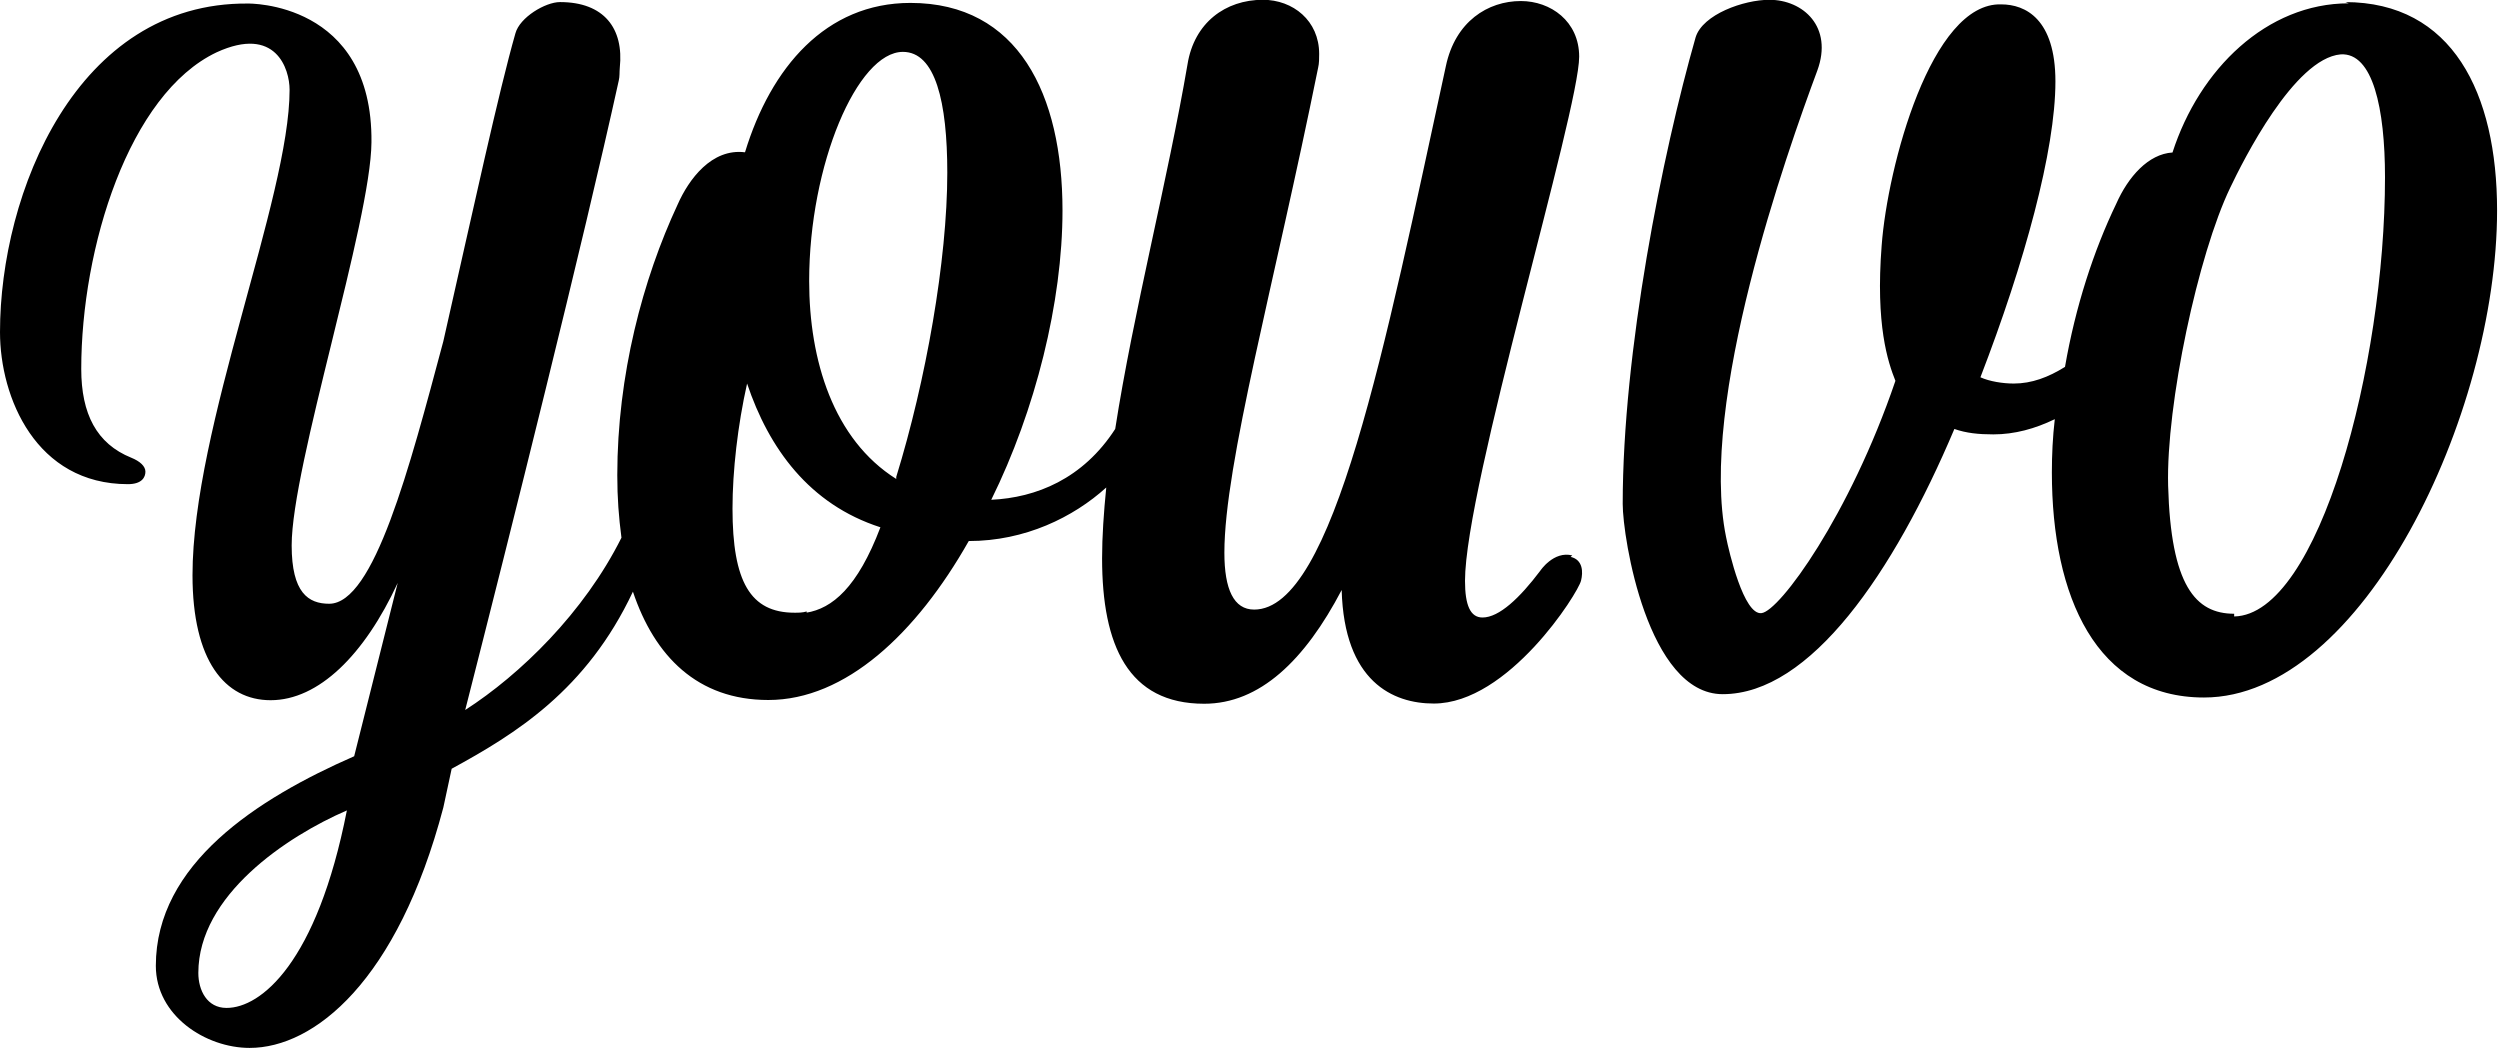 <svg class="o-svg" xmlns="http://www.w3.org/2000/svg" width="120" height="51" viewBox="0 0 120 51" preserveaspectratio="xMinYMin meet"><title>youvo</title><path fill="currentColor" d="M112.74.16c-3.94 0-7.17 3.16-8.46 7.16-1.16.07-2.13 1.17-2.7 2.46-1.08 2.24-1.96 4.94-2.46 7.83-.8.5-1.6.8-2.46.8-.52 0-1.16-.1-1.6-.3 2.12-5.5 3.6-10.9 3.6-14.2 0-3-1.44-3.7-2.6-3.7C92.7.1 90.6 8 90.32 11.78c-.3 3.82.3 5.6.66 6.5-2.2 6.46-5.56 11.06-6.43 11.15-.85.1-1.56-2.95-1.7-3.66-1.32-6.46 2.9-18.4 4.38-22.38.77-2.1-.68-3.4-2.3-3.4-1.23 0-3.2.7-3.54 1.8-1.6 5.6-3.5 15.1-3.5 22.4 0 1.63 1.2 9.13 4.8 9.13 4.2 0 8.2-5.82 11.12-12.73.57.2 1.16.26 1.87.26 1.02 0 2-.27 2.95-.73-.1.86-.14 1.7-.14 2.56 0 5.95 2.13 10.8 7.3 10.8 7.6 0 14.07-13.57 14.07-23.38 0-5.64-2.15-10-7.3-10h.02zm-5.5 29.3c-1.86 0-3.04-1.36-3.17-6.15-.1-3.9 1.44-11.1 2.98-14.3.62-1.3 3.07-6.2 5.3-6.4 1.55-.1 2.13 2.6 2.13 5.9 0 9-3.17 21-7.24 21.08zm-31.77-2.8c-.9-.23-1.54.74-1.54.74-.98 1.3-1.97 2.24-2.77 2.24-.58 0-.84-.58-.84-1.76 0-4.5 5.48-22.55 5.48-25.16 0-1.7-1.37-2.67-2.8-2.67-1.58 0-3.15.98-3.6 3.13-2.93 13.5-5.4 26.08-9.2 26.08-.98 0-1.43-.97-1.43-2.73 0-4.24 2.4-12.9 4.5-23.28.05-.2.05-.46.05-.66 0-1.6-1.26-2.6-2.7-2.6-1.8 0-3.3 1.1-3.62 3.1-.94 5.5-2.6 11.9-3.47 17.5-1.55 2.4-3.8 3.3-5.95 3.4C49.7 19.7 51 14.5 51 10.1 51 4.53 48.88.14 43.7.14c-4.06 0-6.7 3.1-7.94 7.17-1.6-.2-2.7 1.3-3.23 2.5-1.68 3.6-2.9 8.2-2.9 13 0 1.1.07 2 .2 3-1.8 3.6-4.86 6.57-7.5 8.27C24.5 25.57 28 11.6 29.7 3.87c.05-.2.03-.4.05-.62C29.95 1.37 29 .1 26.88.1c-.7 0-1.93.73-2.14 1.5-.8 2.8-2 8.33-3.46 14.78-1.63 6.1-3.33 12.6-5.48 12.6-1 0-1.8-.53-1.8-2.8 0-3.82 3.8-15.53 3.83-19.35C17.9.05 11.9.17 11.9.17 3.67.1 0 9.27 0 15.94c0 3.15 1.73 7.3 6.14 7.3.68 0 .84-.34.84-.6 0-.26-.26-.5-.68-.67-1.66-.67-2.4-2.1-2.4-4.26 0-5.8 2.28-13.2 6.5-15.2 2.84-1.3 3.5.8 3.5 1.8 0 5.2-4.66 16.2-4.66 23.3 0 4.1 1.55 6 3.75 6 2.3 0 4.5-2.17 6.1-5.63L17 36.3c-4.66 2.04-9.52 5.17-9.52 10.06 0 2.4 2.4 3.94 4.5 3.94 3.1 0 7.1-3.2 9.3-11.54l.4-1.86c3.06-1.67 6.47-3.76 8.7-8.5 1.04 3.1 3.1 5.2 6.5 5.2 3.7 0 7.1-3.18 9.62-7.63 2.7 0 5.02-1.14 6.6-2.57-.12 1.2-.2 2.35-.2 3.4 0 4.18 1.25 6.98 4.9 6.98 2.67 0 4.83-2.08 6.6-5.46.12 4.4 2.46 5.45 4.42 5.45 3.58 0 6.93-5.3 7.07-5.9.1-.4.1-1-.5-1.14zm-64.6 21.72c-.93 0-1.35-.84-1.35-1.68 0-3.72 4.24-6.55 7.13-7.8-1.44 7.34-4.14 9.48-5.77 9.48zm27.85-19.03c-.2.06-.4.06-.58.06-2.13 0-2.98-1.5-2.98-5 0-1.8.25-4 .7-6 1.04 3.1 2.98 5.8 6.4 6.9-1.1 2.9-2.32 3.9-3.56 4.1h.02zm4.3-6.36c-3.02-1.9-4.18-5.7-4.18-9.5 0-5.6 2.32-11 4.5-11 1.56 0 2.13 2.4 2.13 5.8 0 4.2-1.03 10-2.45 14.6z"></path></svg>
